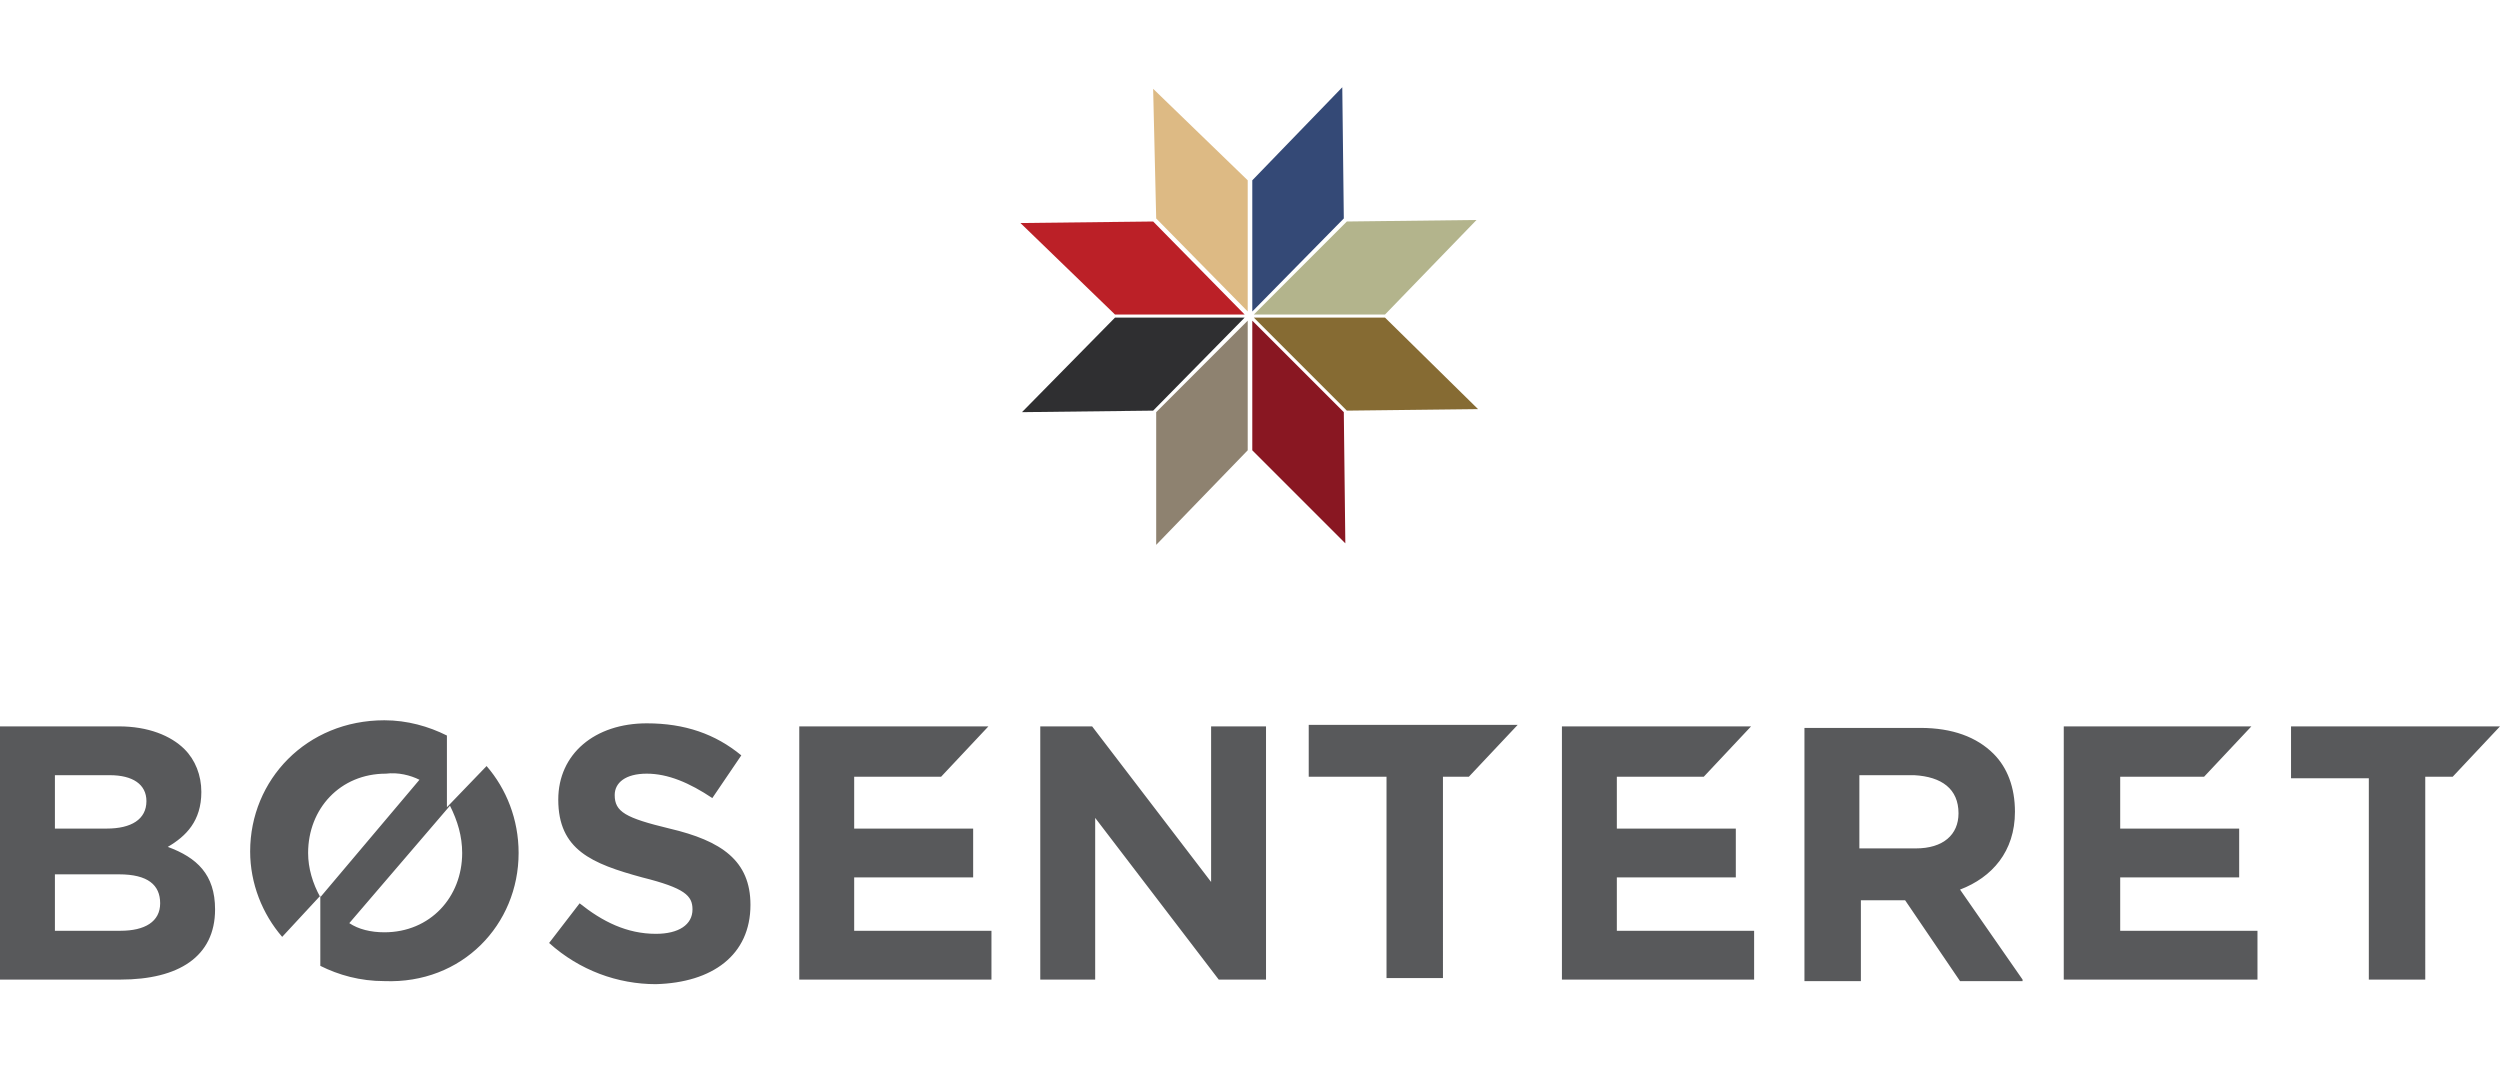 <svg xmlns:xlink="http://www.w3.org/1999/xlink" xmlns="http://www.w3.org/2000/svg" viewBox="0 0 163.9 58.8" class="css-1s5hvqr-logoStyling-Logo" opacity="1" style="transform: none; transform-origin: 81.95px 29.4px;" width="224" height="96"><g><g><path class="bo-logo-0" d="M10.5,53.5c0,1.2-1,1.8-2.6,1.8H3.6v-3.7h4.2C9.7,51.6,10.5,52.3,10.5,53.5L10.5,53.5z M9.6,46.8 c0,1.2-1,1.8-2.6,1.8H3.6v-3.5h3.6C8.7,45.1,9.6,45.7,9.6,46.8L9.6,46.8z M14.1,53.9L14.1,53.9c0-2.3-1.2-3.4-3.1-4.1 c1.2-0.7,2.2-1.7,2.2-3.6v0c0-1.1-0.4-2.1-1.1-2.8c-0.9-0.9-2.4-1.5-4.3-1.5H0v16.6h7.9C11.7,58.5,14.1,57,14.1,53.9 M30.3,50.2 c0,2.9-2.1,5.2-5.1,5.2c-0.9,0-1.7-0.2-2.3-0.6l6.6-7.7C30,48.1,30.3,49.1,30.3,50.2L30.3,50.2z M27.5,45.4L21,53.1 c-0.5-0.9-0.8-1.9-0.8-2.9v0c0-2.9,2.1-5.2,5.1-5.2C26.1,44.9,26.9,45.1,27.5,45.4 M34,50.2L34,50.2c0-2.2-0.8-4.2-2.1-5.7 l-2.6,2.7v-4.7c-1.2-0.6-2.6-1-4.1-1c-5.1,0-8.8,3.9-8.8,8.6v0c0,2.1,0.8,4.1,2.1,5.6l2.5-2.7v4.6c1.2,0.6,2.6,1,4.2,1 C30.3,58.8,34,54.9,34,50.2 M49.2,53.6L49.2,53.6c0-2.9-1.9-4.2-5.3-5c-2.9-0.7-3.6-1.1-3.6-2.2v0c0-0.8,0.7-1.4,2.1-1.4 c1.4,0,2.8,0.6,4.3,1.6l1.9-2.8c-1.7-1.4-3.7-2.1-6.2-2.1c-3.4,0-5.8,2-5.8,5v0c0,3.3,2.2,4.2,5.5,5.1c2.8,0.7,3.3,1.2,3.3,2.1v0 c0,1-0.9,1.6-2.4,1.6c-1.9,0-3.5-0.8-5-2L36,56.1c2,1.8,4.5,2.7,7,2.7C46.7,58.7,49.2,56.9,49.2,53.6 M52.4,58.5H65v-3.2h-9v-3.5 h7.8v-3.2H56v-3.4h5.7l3.1-3.3H52.4V58.5z M79.9,58.5H83V41.9h-3.6v10.2l-7.8-10.2h-3.4v16.6h3.6V47.9L79.9,58.5z M96.3,45.2 l3.2-3.4H85.8v3.4h5.1v13.2h3.7V45.2H96.3z M102.4,58.5H115v-3.2h-9v-3.5h7.8v-3.2H106v-3.4h5.7l3.1-3.3h-12.4V58.5z M128.4,47.6 c0,1.4-1,2.3-2.8,2.3h-3.7v-4.8h3.6C127.3,45.2,128.4,46,128.4,47.6L128.4,47.6z M132.6,58.5l-4.1-5.9c2.1-0.8,3.6-2.5,3.6-5.1v0 c0-1.6-0.5-2.9-1.4-3.8c-1.1-1.1-2.7-1.7-4.8-1.7h-7.6v16.6h3.7v-5.3h2.9l3.6,5.3H132.6z M135.4,58.5h12.6v-3.2h-9v-3.5h7.8v-3.2 h-7.8v-3.4h5.5l3.1-3.3h-12.3V58.5z M163.9,41.9h-13.7v3.4h5.1v13.2h3.7V45.2h1.8L163.9,41.9z" fill="#58595B"></path></g><g><polygon class="bo-logo-1" points="75.8,8.6 81.8,14.7 81.8,6.1 75.6,0.1   " fill="#DDBA84"></polygon><polygon class="bo-logo-2" points="88,0 82.1,6.1 82.1,14.7 88.1,8.6   " fill="#344976"></polygon><polygon class="bo-logo-3" points="82.2,14.9 88.3,8.8 96.8,8.7 90.8,14.9   " fill="#B3B48C"></polygon><polygon class="bo-logo-4" points="82.2,15.1 90.8,15.1 96.9,21.1 88.3,21.2   " fill="#866B33"></polygon><polygon class="bo-logo-5" points="82.1,23.8 88.2,29.9 88.1,21.3 82.1,15.3   " fill="#891722"></polygon><polygon class="bo-logo-6" points="75.8,21.3 75.8,30 81.8,23.8 81.8,15.3   " fill="#8E8270"></polygon><polygon class="bo-logo-7" points="73.1,15.1 67,21.3 75.6,21.2 81.6,15.1   " fill="#2F2F31"></polygon><polygon class="bo-logo-8" points="66.9,8.9 73.1,14.9 81.6,14.9 75.6,8.8   " fill="#BB2027"></polygon></g></g></svg>
